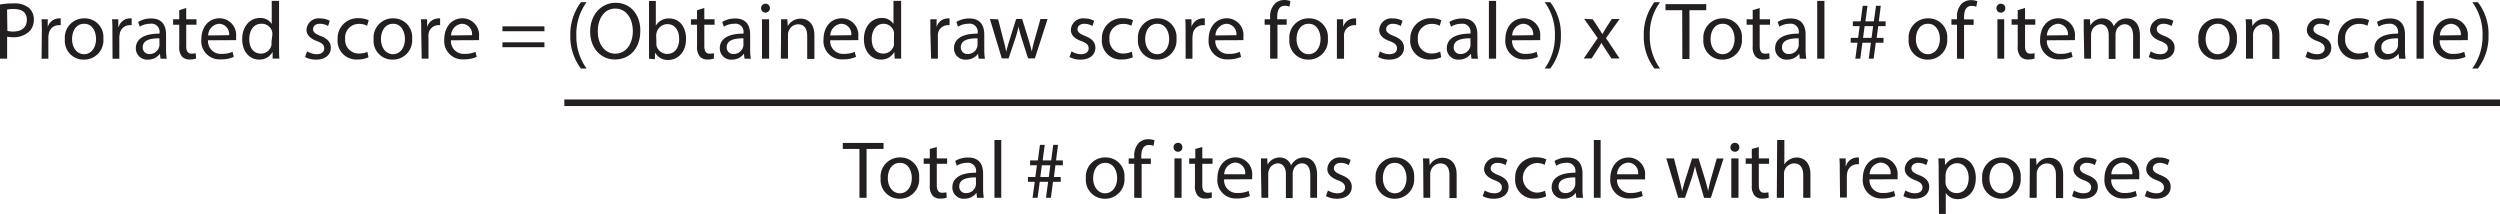 <svg id="Layer_1" data-name="Layer 1" xmlns="http://www.w3.org/2000/svg" viewBox="0 0 368.09 31.5"><defs><style>.cls-1{isolation:isolate;}.cls-2{fill:#231f20;}.cls-3{fill:none;stroke:#231f20;stroke-miterlimit:10;stroke-width:0.97px;}</style></defs><g class="cls-1"><g class="cls-1"><path class="cls-2" d="M13.91,11.16a11.42,11.42,0,0,1,2-.16,3.32,3.32,0,0,1,2.27.67,2.19,2.19,0,0,1,.71,1.69,2.42,2.42,0,0,1-.62,1.73,3.38,3.38,0,0,1-2.48.89,4.08,4.08,0,0,1-.83-.07v3.23H13.91ZM15,15.05a3.38,3.38,0,0,0,.86.09c1.26,0,2-.61,2-1.73s-.76-1.58-1.91-1.58a4.2,4.2,0,0,0-1,.08Z" transform="translate(-13.91 -10.5)"/></g><g class="cls-1"><path class="cls-2" d="M20.07,15.15c0-.68,0-1.27-.05-1.81h.92l0,1.14h0a1.75,1.75,0,0,1,1.61-1.27,1.32,1.32,0,0,1,.3,0v1a1.28,1.28,0,0,0-.36,0,1.48,1.48,0,0,0-1.41,1.36,2.38,2.38,0,0,0-.05.49v3.09h-1Z" transform="translate(-13.91 -10.5)"/></g><g class="cls-1"><path class="cls-2" d="M29.13,16.19a2.84,2.84,0,0,1-2.89,3.09,2.76,2.76,0,0,1-2.78-3,2.83,2.83,0,0,1,2.87-3.08A2.75,2.75,0,0,1,29.13,16.19Zm-4.61.06c0,1.27.73,2.23,1.77,2.23s1.76-.94,1.76-2.25c0-1-.49-2.23-1.74-2.23S24.52,15.15,24.52,16.25Z" transform="translate(-13.91 -10.5)"/></g><g class="cls-1"><path class="cls-2" d="M30.46,15.15c0-.68,0-1.27-.05-1.81h.92l0,1.14h.05A1.73,1.73,0,0,1,33,13.21a1.32,1.32,0,0,1,.3,0v1a1.28,1.28,0,0,0-.36,0,1.48,1.48,0,0,0-1.41,1.36,2.38,2.38,0,0,0-.05.49v3.09h-1Z" transform="translate(-13.91 -10.5)"/></g><g class="cls-1"><path class="cls-2" d="M37.54,19.14l-.08-.73h0a2.15,2.15,0,0,1-1.77.87,1.66,1.66,0,0,1-1.78-1.67c0-1.4,1.25-2.17,3.49-2.16v-.12A1.19,1.19,0,0,0,36,14a2.84,2.84,0,0,0-1.51.43l-.24-.7a3.61,3.61,0,0,1,1.91-.51c1.77,0,2.2,1.21,2.2,2.37v2.17a8.24,8.24,0,0,0,.1,1.39Zm-.16-3c-1.15,0-2.45.18-2.45,1.31a.93.93,0,0,0,1,1,1.42,1.42,0,0,0,1.4-1,.92.92,0,0,0,.06-.33Z" transform="translate(-13.91 -10.5)"/></g><g class="cls-1"><path class="cls-2" d="M41.33,11.67v1.67h1.51v.8H41.33v3.13c0,.72.2,1.13.79,1.13a2.68,2.68,0,0,0,.61-.07l.05.79a2.73,2.73,0,0,1-.94.14,1.47,1.47,0,0,1-1.14-.44,2.15,2.15,0,0,1-.4-1.51V14.14h-.9v-.8h.9V12Z" transform="translate(-13.91 -10.5)"/></g><g class="cls-1"><path class="cls-2" d="M44.54,16.43a1.87,1.87,0,0,0,2,2,3.76,3.76,0,0,0,1.61-.3l.18.75a4.67,4.67,0,0,1-1.93.36,2.69,2.69,0,0,1-2.85-2.92c0-1.75,1-3.13,2.72-3.13a2.46,2.46,0,0,1,2.4,2.73,4,4,0,0,1,0,.49Zm3.1-.75A1.51,1.51,0,0,0,46.17,14a1.75,1.75,0,0,0-1.61,1.72Z" transform="translate(-13.91 -10.5)"/><path class="cls-2" d="M55,10.63v7c0,.52,0,1.11.05,1.5h-1l0-1h0a2.16,2.16,0,0,1-2,1.14c-1.4,0-2.48-1.19-2.48-3,0-1.94,1.18-3.12,2.6-3.12a1.94,1.94,0,0,1,1.75.88h0V10.63Zm-1,5.07a2.2,2.2,0,0,0,0-.44A1.56,1.56,0,0,0,52.35,14c-1.09,0-1.74,1-1.74,2.25s.58,2.14,1.72,2.14a1.58,1.58,0,0,0,1.55-1.25,2.24,2.24,0,0,0,0-.46Z" transform="translate(-13.91 -10.5)"/><path class="cls-2" d="M59.14,18.06a2.69,2.69,0,0,0,1.39.42c.76,0,1.12-.38,1.12-.86s-.3-.78-1.08-1.07c-1-.37-1.53-.94-1.53-1.64a1.78,1.78,0,0,1,2-1.7,2.91,2.91,0,0,1,1.43.36l-.26.76A2.32,2.32,0,0,0,61,14c-.63,0-1,.36-1,.79s.34.7,1.1,1c1,.39,1.52.89,1.52,1.75,0,1-.79,1.74-2.17,1.74a3.33,3.33,0,0,1-1.63-.39Z" transform="translate(-13.91 -10.5)"/></g><g class="cls-1"><path class="cls-2" d="M68.17,18.93a3.9,3.9,0,0,1-1.66.33,2.75,2.75,0,0,1-2.89-3,2.94,2.94,0,0,1,3.11-3.08,3.61,3.61,0,0,1,1.47.3l-.24.81a2.51,2.51,0,0,0-1.23-.27,2,2,0,0,0-2,2.19,2,2,0,0,0,2,2.17A3,3,0,0,0,68,18.14Z" transform="translate(-13.91 -10.5)"/></g><g class="cls-1"><path class="cls-2" d="M74.59,16.19a2.84,2.84,0,0,1-2.89,3.09,2.76,2.76,0,0,1-2.78-3,2.83,2.83,0,0,1,2.87-3.08A2.75,2.75,0,0,1,74.59,16.19ZM70,16.25c0,1.27.73,2.23,1.77,2.23s1.76-.94,1.76-2.25c0-1-.49-2.23-1.74-2.23S70,15.15,70,16.25Z" transform="translate(-13.91 -10.5)"/></g><g class="cls-1"><path class="cls-2" d="M75.93,15.15c0-.68,0-1.27-.05-1.81h.92l0,1.14h0a1.75,1.75,0,0,1,1.61-1.27,1.32,1.32,0,0,1,.3,0v1a1.28,1.28,0,0,0-.36,0A1.48,1.48,0,0,0,77,15.56a2.38,2.38,0,0,0,0,.49v3.09h-1Z" transform="translate(-13.91 -10.5)"/></g><g class="cls-1"><path class="cls-2" d="M80.31,16.43a1.87,1.87,0,0,0,2,2,3.76,3.76,0,0,0,1.61-.3l.18.75a4.67,4.67,0,0,1-1.93.36,2.69,2.69,0,0,1-2.85-2.92c0-1.75,1-3.13,2.72-3.13a2.46,2.46,0,0,1,2.4,2.73,4,4,0,0,1,0,.49Zm3.1-.75A1.51,1.51,0,0,0,81.94,14a1.75,1.75,0,0,0-1.61,1.72Z" transform="translate(-13.91 -10.5)"/><path class="cls-2" d="M87.89,15.1v-.72h6.18v.72Zm0,2.35v-.72h6.18v.72Z" transform="translate(-13.91 -10.5)"/></g><g class="cls-1"><path class="cls-2" d="M100.28,10.82a7.89,7.89,0,0,0-1.51,4.91,8,8,0,0,0,1.51,4.86h-.83a7.7,7.7,0,0,1-1.57-4.86,7.88,7.88,0,0,1,1.57-4.91Z" transform="translate(-13.91 -10.5)"/></g><g class="cls-1"><path class="cls-2" d="M108.19,15c0,2.78-1.69,4.26-3.75,4.26s-3.64-1.66-3.64-4.11,1.6-4.24,3.76-4.24S108.19,12.62,108.19,15Zm-6.27.13c0,1.73.93,3.27,2.58,3.27s2.59-1.52,2.59-3.35c0-1.61-.84-3.29-2.58-3.29S101.92,13.38,101.92,15.15Z" transform="translate(-13.91 -10.5)"/><path class="cls-2" d="M109.47,19.14c0-.39,0-1,0-1.5v-7h1v3.64h0a2.17,2.17,0,0,1,2-1.06c1.44,0,2.46,1.2,2.45,3,0,2.07-1.31,3.11-2.61,3.11a2.06,2.06,0,0,1-1.94-1.1h0l-.05,1Zm1.09-2.32a2.33,2.33,0,0,0,0,.38,1.65,1.65,0,0,0,1.59,1.24c1.1,0,1.76-.9,1.76-2.23,0-1.17-.6-2.16-1.73-2.16a1.67,1.67,0,0,0-1.6,1.29,1.78,1.78,0,0,0-.06.43Z" transform="translate(-13.91 -10.5)"/><path class="cls-2" d="M117.61,11.67v1.67h1.51v.8h-1.51v3.13c0,.72.21,1.13.79,1.13a2.78,2.78,0,0,0,.62-.07l0,.79a2.63,2.63,0,0,1-.93.14,1.45,1.45,0,0,1-1.14-.44,2.15,2.15,0,0,1-.41-1.51V14.14h-.9v-.8h.9V12Z" transform="translate(-13.91 -10.5)"/><path class="cls-2" d="M123.53,19.14l-.09-.73h0a2.17,2.17,0,0,1-1.78.87,1.65,1.65,0,0,1-1.77-1.67c0-1.4,1.24-2.17,3.49-2.16v-.12A1.19,1.19,0,0,0,122,14a2.84,2.84,0,0,0-1.51.43l-.24-.7a3.6,3.6,0,0,1,1.9-.51c1.78,0,2.21,1.21,2.21,2.37v2.17a8.24,8.24,0,0,0,.1,1.39Zm-.16-3c-1.15,0-2.46.18-2.46,1.31a.94.94,0,0,0,1,1,1.44,1.44,0,0,0,1.4-1,.92.92,0,0,0,.06-.33Z" transform="translate(-13.91 -10.5)"/><path class="cls-2" d="M127.27,11.71a.65.65,0,1,1-1.3,0,.64.64,0,0,1,.65-.66A.63.63,0,0,1,127.27,11.71Zm-1.17,7.43v-5.8h1.05v5.8Z" transform="translate(-13.91 -10.5)"/><path class="cls-2" d="M128.91,14.91c0-.6,0-1.09,0-1.57h.93l.06,1h0a2.13,2.13,0,0,1,1.92-1.09c.8,0,2,.48,2,2.47v3.46h-1.06V15.8c0-.94-.35-1.72-1.34-1.72A1.5,1.5,0,0,0,130,15.16a1.45,1.45,0,0,0-.07.49v3.49h-1.05Z" transform="translate(-13.91 -10.5)"/><path class="cls-2" d="M136.15,16.43a1.87,1.87,0,0,0,2,2,3.8,3.8,0,0,0,1.61-.3l.18.75a4.67,4.67,0,0,1-1.93.36,2.69,2.69,0,0,1-2.85-2.92c0-1.75,1-3.13,2.72-3.13a2.46,2.46,0,0,1,2.4,2.73,4,4,0,0,1,0,.49Zm3.1-.75A1.51,1.51,0,0,0,137.78,14a1.77,1.77,0,0,0-1.62,1.72Z" transform="translate(-13.91 -10.5)"/><path class="cls-2" d="M146.59,10.63v7c0,.52,0,1.11,0,1.5h-.95l-.05-1h0a2.17,2.17,0,0,1-2,1.14c-1.4,0-2.48-1.19-2.48-3,0-1.94,1.18-3.12,2.6-3.12a1.94,1.94,0,0,1,1.75.88h0V10.63Zm-1.05,5.07a2.2,2.2,0,0,0,0-.44A1.56,1.56,0,0,0,144,14c-1.09,0-1.74,1-1.74,2.25s.58,2.14,1.72,2.14a1.59,1.59,0,0,0,1.55-1.25,2.24,2.24,0,0,0,0-.46Z" transform="translate(-13.91 -10.5)"/></g><g class="cls-1"><path class="cls-2" d="M150.89,15.15c0-.68,0-1.27,0-1.81h.92l0,1.14h0a1.75,1.75,0,0,1,1.61-1.27,1.32,1.32,0,0,1,.3,0v1a1.28,1.28,0,0,0-.36,0A1.48,1.48,0,0,0,152,15.56a2.38,2.38,0,0,0,0,.49v3.09h-1Z" transform="translate(-13.91 -10.5)"/></g><g class="cls-1"><path class="cls-2" d="M158,19.14l-.08-.73h0a2.16,2.16,0,0,1-1.78.87,1.65,1.65,0,0,1-1.77-1.67c0-1.4,1.25-2.17,3.49-2.16v-.12A1.19,1.19,0,0,0,156.47,14a2.84,2.84,0,0,0-1.51.43l-.24-.7a3.61,3.61,0,0,1,1.91-.51c1.77,0,2.2,1.21,2.2,2.37v2.17a8.24,8.24,0,0,0,.1,1.39Zm-.16-3c-1.15,0-2.46.18-2.46,1.31a.94.94,0,0,0,1,1,1.42,1.42,0,0,0,1.4-1,.92.92,0,0,0,.06-.33Z" transform="translate(-13.91 -10.5)"/></g><g class="cls-1"><path class="cls-2" d="M160.87,13.34l.76,2.95c.17.65.33,1.25.43,1.85h0c.13-.59.32-1.22.52-1.84l.94-3h.89l.9,2.9c.22.7.38,1.31.52,1.9h0a17,17,0,0,1,.45-1.89l.82-2.91h1.05l-1.87,5.8h-1l-.89-2.77c-.2-.64-.37-1.22-.52-1.9h0a15.21,15.21,0,0,1-.53,1.91l-.93,2.76h-1l-1.75-5.8Z" transform="translate(-13.91 -10.5)"/><path class="cls-2" d="M171.68,18.06a2.69,2.69,0,0,0,1.39.42c.77,0,1.13-.38,1.13-.86s-.3-.78-1.08-1.07c-1.05-.37-1.54-.94-1.54-1.64a1.79,1.79,0,0,1,2-1.7,2.91,2.91,0,0,1,1.43.36l-.26.76a2.32,2.32,0,0,0-1.19-.33c-.62,0-1,.36-1,.79s.35.7,1.1,1c1,.39,1.53.89,1.53,1.75,0,1-.8,1.74-2.18,1.74a3.33,3.33,0,0,1-1.63-.39Z" transform="translate(-13.91 -10.5)"/></g><g class="cls-1"><path class="cls-2" d="M180.7,18.93a3.9,3.9,0,0,1-1.66.33,2.75,2.75,0,0,1-2.89-3,2.94,2.94,0,0,1,3.11-3.08,3.61,3.61,0,0,1,1.47.3l-.24.81a2.51,2.51,0,0,0-1.23-.27,2,2,0,0,0-2,2.19,2,2,0,0,0,2,2.17,3,3,0,0,0,1.29-.28Z" transform="translate(-13.91 -10.5)"/></g><g class="cls-1"><path class="cls-2" d="M187.13,16.19a2.84,2.84,0,0,1-2.89,3.09,2.76,2.76,0,0,1-2.78-3,2.83,2.83,0,0,1,2.87-3.08A2.75,2.75,0,0,1,187.13,16.19Zm-4.61.06c0,1.27.73,2.23,1.77,2.23s1.76-.94,1.76-2.25c0-1-.49-2.23-1.74-2.23S182.52,15.15,182.52,16.25Z" transform="translate(-13.91 -10.5)"/></g><g class="cls-1"><path class="cls-2" d="M188.47,15.15c0-.68,0-1.27-.05-1.81h.92l0,1.14h0A1.75,1.75,0,0,1,191,13.21a1.32,1.32,0,0,1,.3,0v1a1.28,1.28,0,0,0-.36,0,1.48,1.48,0,0,0-1.41,1.36,2.38,2.38,0,0,0-.05.49v3.09h-1Z" transform="translate(-13.91 -10.5)"/></g><g class="cls-1"><path class="cls-2" d="M192.85,16.43a1.87,1.87,0,0,0,2,2,3.76,3.76,0,0,0,1.61-.3l.18.75a4.67,4.67,0,0,1-1.93.36,2.69,2.69,0,0,1-2.85-2.92c0-1.75,1-3.13,2.72-3.13a2.46,2.46,0,0,1,2.4,2.73,4,4,0,0,1,0,.49Zm3.1-.75A1.51,1.51,0,0,0,194.48,14a1.75,1.75,0,0,0-1.61,1.72Z" transform="translate(-13.91 -10.5)"/></g><g class="cls-1"><path class="cls-2" d="M200.92,19.14v-5h-.81v-.8h.81v-.28a2.69,2.69,0,0,1,.68-2A2,2,0,0,1,203,10.5a2.55,2.55,0,0,1,.9.16l-.14.82a1.67,1.67,0,0,0-.68-.13c-.89,0-1.12.79-1.12,1.68v.31h1.4v.8H202v5Z" transform="translate(-13.91 -10.5)"/></g><g class="cls-1"><path class="cls-2" d="M209.42,16.19a2.84,2.84,0,0,1-2.89,3.09,2.76,2.76,0,0,1-2.78-3,2.83,2.83,0,0,1,2.87-3.08A2.75,2.75,0,0,1,209.42,16.19Zm-4.61.06c0,1.27.73,2.23,1.77,2.23s1.76-.94,1.76-2.25c0-1-.49-2.23-1.74-2.23S204.81,15.15,204.81,16.25Z" transform="translate(-13.91 -10.5)"/><path class="cls-2" d="M210.75,15.15c0-.68,0-1.27,0-1.81h.92l0,1.14h0a1.75,1.75,0,0,1,1.61-1.27,1.39,1.39,0,0,1,.3,0v1a1.32,1.32,0,0,0-.36,0,1.5,1.5,0,0,0-1.42,1.36,3.47,3.47,0,0,0,0,.49v3.09h-1.05Z" transform="translate(-13.91 -10.5)"/><path class="cls-2" d="M217.08,18.06a2.69,2.69,0,0,0,1.39.42c.77,0,1.13-.38,1.13-.86s-.3-.78-1.08-1.07c-1.05-.37-1.54-.94-1.54-1.64a1.79,1.79,0,0,1,2-1.7,2.91,2.91,0,0,1,1.43.36l-.26.76A2.32,2.32,0,0,0,219,14c-.62,0-1,.36-1,.79s.35.7,1.1,1c1,.39,1.53.89,1.53,1.75,0,1-.8,1.74-2.18,1.74a3.33,3.33,0,0,1-1.63-.39Z" transform="translate(-13.91 -10.5)"/><path class="cls-2" d="M226.11,18.93a4,4,0,0,1-1.67.33,2.75,2.75,0,0,1-2.89-3,3,3,0,0,1,3.12-3.08,3.56,3.56,0,0,1,1.46.3l-.24.81a2.47,2.47,0,0,0-1.22-.27,2,2,0,0,0-2,2.19,2,2,0,0,0,2,2.17,3,3,0,0,0,1.29-.28Z" transform="translate(-13.91 -10.5)"/><path class="cls-2" d="M230.56,19.14l-.08-.73h0a2.14,2.14,0,0,1-1.77.87,1.66,1.66,0,0,1-1.78-1.67c0-1.4,1.25-2.17,3.49-2.16v-.12A1.19,1.19,0,0,0,229.06,14a2.84,2.84,0,0,0-1.51.43l-.24-.7a3.63,3.63,0,0,1,1.91-.51c1.78,0,2.21,1.21,2.21,2.37v2.17a8.32,8.32,0,0,0,.09,1.39Zm-.15-3c-1.15,0-2.46.18-2.46,1.31a.93.93,0,0,0,1,1,1.45,1.45,0,0,0,1.41-1,1.2,1.2,0,0,0,.06-.33Z" transform="translate(-13.91 -10.5)"/><path class="cls-2" d="M233.13,10.63h1.06v8.51h-1.06Z" transform="translate(-13.91 -10.5)"/><path class="cls-2" d="M236.55,16.43a1.87,1.87,0,0,0,2,2,3.8,3.8,0,0,0,1.61-.3l.18.75a4.67,4.67,0,0,1-1.93.36,2.69,2.69,0,0,1-2.86-2.92c0-1.75,1-3.13,2.73-3.13a2.46,2.46,0,0,1,2.4,2.73,4,4,0,0,1,0,.49Zm3.1-.75A1.51,1.51,0,0,0,238.18,14a1.77,1.77,0,0,0-1.62,1.72Z" transform="translate(-13.91 -10.5)"/><path class="cls-2" d="M241.34,20.59a8.09,8.09,0,0,0,1.51-4.9,7.91,7.91,0,0,0-1.51-4.87h.82a7.68,7.68,0,0,1,1.57,4.88,7.8,7.8,0,0,1-1.57,4.89Z" transform="translate(-13.91 -10.5)"/><path class="cls-2" d="M248.42,13.34l.83,1.25c.21.32.39.62.59.94h0c.19-.34.38-.64.58-1l.81-1.23h1.14l-2,2.81,2,3h-1.2l-.85-1.3c-.23-.34-.42-.66-.62-1h0c-.19.35-.39.66-.61,1l-.84,1.3h-1.16l2.06-3-2-2.84Z" transform="translate(-13.91 -10.5)"/></g><g class="cls-1"><path class="cls-2" d="M258.33,10.82a7.89,7.89,0,0,0-1.51,4.91,8,8,0,0,0,1.51,4.86h-.83a7.7,7.7,0,0,1-1.57-4.86,7.88,7.88,0,0,1,1.57-4.91Z" transform="translate(-13.91 -10.5)"/></g><g class="cls-1"><path class="cls-2" d="M261.59,12h-2.46v-.89h6V12h-2.47v7.19h-1.05Z" transform="translate(-13.91 -10.5)"/></g><g class="cls-1"><path class="cls-2" d="M270.38,16.19a2.84,2.84,0,0,1-2.89,3.09,2.76,2.76,0,0,1-2.78-3,2.83,2.83,0,0,1,2.87-3.08A2.75,2.75,0,0,1,270.38,16.19Zm-4.61.06c0,1.27.73,2.23,1.77,2.23s1.76-.94,1.76-2.25c0-1-.49-2.23-1.74-2.23S265.77,15.15,265.77,16.25Z" transform="translate(-13.91 -10.5)"/><path class="cls-2" d="M273,11.67v1.67h1.52v.8H273v3.13c0,.72.21,1.13.8,1.13a2.68,2.68,0,0,0,.61-.07l.05.79a2.73,2.73,0,0,1-.94.14,1.45,1.45,0,0,1-1.14-.44,2.15,2.15,0,0,1-.41-1.51V14.14h-.9v-.8h.9V12Z" transform="translate(-13.91 -10.5)"/><path class="cls-2" d="M278.9,19.14l-.08-.73h0a2.16,2.16,0,0,1-1.78.87,1.65,1.65,0,0,1-1.77-1.67c0-1.4,1.25-2.17,3.49-2.16v-.12A1.19,1.19,0,0,0,277.4,14a2.84,2.84,0,0,0-1.51.43l-.24-.7a3.63,3.63,0,0,1,1.91-.51c1.77,0,2.2,1.21,2.2,2.37v2.17a8.24,8.24,0,0,0,.1,1.39Zm-.16-3c-1.15,0-2.45.18-2.45,1.31a.93.93,0,0,0,1,1,1.42,1.42,0,0,0,1.4-1,.92.92,0,0,0,.06-.33Z" transform="translate(-13.91 -10.5)"/><path class="cls-2" d="M281.47,10.63h1.06v8.51h-1.06Z" transform="translate(-13.91 -10.5)"/><path class="cls-2" d="M287.08,19.14l.32-2.35h-1v-.71h1.09l.23-1.73h-1v-.71h1.14l.31-2.29h.7l-.3,2.29h1.24l.32-2.29h.7l-.29,2.29h1v.71h-1.09l-.22,1.73h1v.71h-1.14l-.31,2.35h-.72l.31-2.35h-1.24l-.32,2.35Zm2.39-3.06.23-1.73h-1.25l-.23,1.73Z" transform="translate(-13.91 -10.5)"/><path class="cls-2" d="M300.61,16.19a2.84,2.84,0,0,1-2.89,3.09,2.77,2.77,0,0,1-2.79-3,2.84,2.84,0,0,1,2.88-3.08A2.75,2.75,0,0,1,300.61,16.19Zm-4.61.06c0,1.27.73,2.23,1.76,2.23s1.77-.94,1.77-2.25c0-1-.49-2.23-1.74-2.23S296,15.15,296,16.25Z" transform="translate(-13.91 -10.5)"/><path class="cls-2" d="M302.05,19.14v-5h-.82v-.8h.82v-.28a2.72,2.72,0,0,1,.67-2,2,2,0,0,1,1.42-.54,2.59,2.59,0,0,1,.9.16l-.15.82a1.58,1.58,0,0,0-.67-.13c-.9,0-1.13.79-1.13,1.68v.31h1.41v.8h-1.41v5Z" transform="translate(-13.91 -10.5)"/><path class="cls-2" d="M309.16,11.71a.62.62,0,0,1-.67.65.63.63,0,0,1-.63-.65.64.64,0,0,1,.66-.66A.62.62,0,0,1,309.16,11.71ZM308,19.14v-5.8H309v5.8Z" transform="translate(-13.91 -10.5)"/></g><g class="cls-1"><path class="cls-2" d="M312.07,11.67v1.67h1.51v.8h-1.51v3.13c0,.72.2,1.13.79,1.13a2.68,2.68,0,0,0,.61-.07l0,.79a2.73,2.73,0,0,1-.94.14,1.47,1.47,0,0,1-1.14-.44,2.15,2.15,0,0,1-.4-1.51V14.14h-.9v-.8h.9V12Z" transform="translate(-13.91 -10.5)"/></g><g class="cls-1"><path class="cls-2" d="M315.28,16.43a1.87,1.87,0,0,0,2,2,3.76,3.76,0,0,0,1.61-.3l.18.75a4.67,4.67,0,0,1-1.93.36,2.69,2.69,0,0,1-2.85-2.92c0-1.75,1-3.13,2.72-3.13a2.46,2.46,0,0,1,2.4,2.73,4,4,0,0,1,0,.49Zm3.1-.75A1.51,1.51,0,0,0,316.91,14a1.77,1.77,0,0,0-1.62,1.72Z" transform="translate(-13.91 -10.5)"/><path class="cls-2" d="M320.71,14.91c0-.6,0-1.09,0-1.57h.92l.05.93h0a2,2,0,0,1,1.82-1.06,1.71,1.71,0,0,1,1.64,1.16h0a2.44,2.44,0,0,1,.64-.76,2,2,0,0,1,1.29-.4c.77,0,1.91.5,1.91,2.52v3.41h-1V15.86c0-1.12-.4-1.79-1.26-1.79a1.35,1.35,0,0,0-1.24,1,1.68,1.68,0,0,0-.09.53v3.58h-1V15.67c0-.93-.41-1.6-1.21-1.6a1.45,1.45,0,0,0-1.31,1.06,1.4,1.4,0,0,0-.08.51v3.5h-1Z" transform="translate(-13.91 -10.5)"/><path class="cls-2" d="M330.57,18.06a2.72,2.72,0,0,0,1.39.42c.77,0,1.13-.38,1.13-.86s-.3-.78-1.08-1.07c-1-.37-1.53-.94-1.53-1.64a1.78,1.78,0,0,1,2-1.7,2.94,2.94,0,0,1,1.43.36l-.27.76a2.31,2.31,0,0,0-1.18-.33c-.63,0-1,.36-1,.79s.35.7,1.11,1c1,.39,1.52.89,1.52,1.75,0,1-.79,1.74-2.17,1.74a3.3,3.3,0,0,1-1.63-.39Z" transform="translate(-13.91 -10.5)"/><path class="cls-2" d="M343.26,16.19a2.84,2.84,0,0,1-2.89,3.09,2.76,2.76,0,0,1-2.78-3,2.83,2.83,0,0,1,2.88-3.08A2.74,2.74,0,0,1,343.26,16.19Zm-4.6.06c0,1.27.73,2.23,1.76,2.23s1.77-.94,1.77-2.25c0-1-.5-2.23-1.74-2.23S338.66,15.15,338.66,16.25Z" transform="translate(-13.91 -10.5)"/><path class="cls-2" d="M344.6,14.91c0-.6,0-1.09-.05-1.57h.94l.06,1h0a2.14,2.14,0,0,1,1.92-1.09c.8,0,2.05.48,2.05,2.47v3.46h-1.05V15.8c0-.94-.35-1.72-1.35-1.72a1.5,1.5,0,0,0-1.41,1.08,1.45,1.45,0,0,0-.07.49v3.49H344.6Z" transform="translate(-13.91 -10.5)"/><path class="cls-2" d="M353.66,18.06a2.69,2.69,0,0,0,1.39.42c.77,0,1.13-.38,1.13-.86s-.3-.78-1.08-1.07c-1.05-.37-1.54-.94-1.54-1.64a1.79,1.79,0,0,1,2-1.7,2.9,2.9,0,0,1,1.42.36l-.26.76a2.32,2.32,0,0,0-1.19-.33c-.62,0-1,.36-1,.79s.35.7,1.1,1c1,.39,1.53.89,1.53,1.75,0,1-.79,1.74-2.17,1.74a3.27,3.27,0,0,1-1.63-.39Z" transform="translate(-13.91 -10.5)"/><path class="cls-2" d="M362.69,18.93a3.9,3.9,0,0,1-1.66.33,2.76,2.76,0,0,1-2.9-3,3,3,0,0,1,3.12-3.08,3.61,3.61,0,0,1,1.47.3l-.24.81a2.54,2.54,0,0,0-1.23-.27,2,2,0,0,0-2.05,2.19,2,2,0,0,0,2,2.17,3,3,0,0,0,1.29-.28Z" transform="translate(-13.91 -10.5)"/><path class="cls-2" d="M367.15,19.14l-.09-.73h0a2.17,2.17,0,0,1-1.78.87,1.65,1.65,0,0,1-1.77-1.67c0-1.4,1.24-2.17,3.48-2.16v-.12A1.19,1.19,0,0,0,365.65,14a2.87,2.87,0,0,0-1.52.43l-.24-.7a3.66,3.66,0,0,1,1.91-.51c1.78,0,2.21,1.21,2.21,2.37v2.17a8.32,8.32,0,0,0,.09,1.39Zm-.16-3c-1.15,0-2.46.18-2.46,1.31a.94.94,0,0,0,1,1,1.44,1.44,0,0,0,1.4-1,1.2,1.2,0,0,0,.06-.33Z" transform="translate(-13.91 -10.5)"/><path class="cls-2" d="M369.71,10.63h1.06v8.51h-1.06Z" transform="translate(-13.91 -10.5)"/><path class="cls-2" d="M373.13,16.43a1.87,1.87,0,0,0,2,2,3.76,3.76,0,0,0,1.61-.3l.18.75a4.63,4.63,0,0,1-1.93.36,2.69,2.69,0,0,1-2.85-2.92c0-1.75,1-3.13,2.72-3.13a2.46,2.46,0,0,1,2.4,2.73,4,4,0,0,1,0,.49Zm3.1-.75A1.51,1.51,0,0,0,374.77,14a1.75,1.75,0,0,0-1.62,1.72Z" transform="translate(-13.91 -10.5)"/><path class="cls-2" d="M377.92,20.59a8.09,8.09,0,0,0,1.51-4.9,7.91,7.91,0,0,0-1.51-4.87h.82a7.62,7.62,0,0,1,1.57,4.88,7.74,7.74,0,0,1-1.57,4.89Z" transform="translate(-13.91 -10.5)"/></g></g><line class="cls-3" x1="83.09" y1="15.13" x2="368.09" y2="15.13"/><g class="cls-1"><g class="cls-1"><path class="cls-2" d="M140.45,32.43H138v-.89h6v.89H141.5v7.19h-1.05Z" transform="translate(-13.91 -10.5)"/></g><g class="cls-1"><path class="cls-2" d="M149.24,36.67a2.84,2.84,0,0,1-2.89,3.09,2.76,2.76,0,0,1-2.78-3,2.83,2.83,0,0,1,2.87-3.08A2.75,2.75,0,0,1,149.24,36.67Zm-4.61.06c0,1.27.73,2.23,1.77,2.23s1.76-.94,1.76-2.25c0-1-.49-2.23-1.74-2.23S144.63,35.63,144.63,36.73Z" transform="translate(-13.91 -10.5)"/><path class="cls-2" d="M151.84,32.15v1.67h1.52v.8h-1.52v3.13c0,.72.21,1.13.8,1.13a2.68,2.68,0,0,0,.61-.07l.05.79a2.73,2.73,0,0,1-.94.14,1.45,1.45,0,0,1-1.14-.44,2.15,2.15,0,0,1-.41-1.51V34.62h-.9v-.8h.9V32.43Z" transform="translate(-13.91 -10.5)"/><path class="cls-2" d="M157.76,39.62l-.08-.73h0a2.16,2.16,0,0,1-1.78.87,1.65,1.65,0,0,1-1.77-1.67c0-1.4,1.25-2.17,3.49-2.16v-.12a1.19,1.19,0,0,0-1.32-1.34,2.84,2.84,0,0,0-1.51.43l-.24-.7a3.63,3.63,0,0,1,1.91-.51c1.77,0,2.2,1.21,2.2,2.37v2.17a8.24,8.24,0,0,0,.1,1.39Zm-.16-3c-1.15,0-2.45.18-2.45,1.31a.93.93,0,0,0,1,1,1.42,1.42,0,0,0,1.4-1,.92.92,0,0,0,.06-.33Z" transform="translate(-13.91 -10.5)"/><path class="cls-2" d="M160.33,31.11h1v8.51h-1Z" transform="translate(-13.91 -10.5)"/><path class="cls-2" d="M165.94,39.62l.32-2.35h-1v-.71h1.09l.23-1.73h-1v-.71h1.14l.31-2.29h.7l-.3,2.29h1.25l.31-2.29h.7l-.29,2.29h1v.71h-1.09l-.22,1.73h1v.71h-1.14l-.31,2.35h-.72l.31-2.35H167l-.32,2.35Zm2.39-3.06.23-1.73h-1.25l-.23,1.73Z" transform="translate(-13.91 -10.5)"/><path class="cls-2" d="M179.47,36.67a2.84,2.84,0,0,1-2.89,3.09,2.77,2.77,0,0,1-2.79-3,2.83,2.83,0,0,1,2.88-3.08A2.75,2.75,0,0,1,179.47,36.67Zm-4.61.06c0,1.27.73,2.23,1.76,2.23s1.77-.94,1.77-2.25c0-1-.49-2.23-1.74-2.23S174.86,35.63,174.86,36.73Z" transform="translate(-13.91 -10.5)"/><path class="cls-2" d="M180.91,39.62v-5h-.82v-.8h.82v-.28a2.72,2.72,0,0,1,.67-2A2,2,0,0,1,183,31a2.59,2.59,0,0,1,.9.16l-.15.82a1.58,1.58,0,0,0-.67-.13c-.9,0-1.13.79-1.13,1.68v.31h1.41v.8H182v5Z" transform="translate(-13.91 -10.5)"/><path class="cls-2" d="M188,32.19a.62.62,0,0,1-.67.65.63.63,0,0,1-.63-.65.64.64,0,0,1,.66-.66A.62.62,0,0,1,188,32.19Zm-1.17,7.43v-5.8h1.05v5.8Z" transform="translate(-13.91 -10.5)"/></g><g class="cls-1"><path class="cls-2" d="M190.93,32.15v1.67h1.51v.8h-1.51v3.13c0,.72.2,1.13.79,1.13a2.68,2.68,0,0,0,.61-.07l0,.79a2.73,2.73,0,0,1-.94.14,1.45,1.45,0,0,1-1.14-.44,2.15,2.15,0,0,1-.4-1.51V34.62H189v-.8h.9V32.43Z" transform="translate(-13.91 -10.5)"/></g><g class="cls-1"><path class="cls-2" d="M194.14,36.91a1.87,1.87,0,0,0,2,2,3.76,3.76,0,0,0,1.61-.3l.18.75a4.67,4.67,0,0,1-1.93.36,2.69,2.69,0,0,1-2.85-2.92c0-1.75,1-3.13,2.72-3.13a2.46,2.46,0,0,1,2.4,2.73,4.15,4.15,0,0,1,0,.49Zm3.1-.75a1.51,1.51,0,0,0-1.47-1.72,1.75,1.75,0,0,0-1.61,1.72Z" transform="translate(-13.91 -10.5)"/><path class="cls-2" d="M199.57,35.39c0-.6,0-1.09,0-1.57h.92l.05.93h0a2,2,0,0,1,1.82-1.06A1.71,1.71,0,0,1,204,34.85h0a2.56,2.56,0,0,1,.64-.76,2,2,0,0,1,1.29-.4c.76,0,1.9.5,1.9,2.52v3.41h-1V36.34c0-1.12-.4-1.79-1.26-1.79a1.35,1.35,0,0,0-1.24,1,1.68,1.68,0,0,0-.09.53v3.58h-1V36.14c0-.92-.41-1.59-1.21-1.59a1.45,1.45,0,0,0-1.31,1.06,1.4,1.4,0,0,0-.08.51v3.5h-1Z" transform="translate(-13.91 -10.5)"/><path class="cls-2" d="M209.43,38.54a2.69,2.69,0,0,0,1.39.42c.77,0,1.13-.38,1.13-.86s-.3-.78-1.08-1.07c-1-.37-1.53-.94-1.53-1.64a1.79,1.79,0,0,1,2-1.7,2.94,2.94,0,0,1,1.43.36l-.27.76a2.32,2.32,0,0,0-1.19-.33c-.62,0-1,.36-1,.79s.35.69,1.11,1c1,.39,1.52.89,1.52,1.75,0,1-.79,1.74-2.17,1.74a3.3,3.3,0,0,1-1.63-.39Z" transform="translate(-13.91 -10.5)"/><path class="cls-2" d="M222.12,36.67a2.84,2.84,0,0,1-2.89,3.09,2.76,2.76,0,0,1-2.78-3,2.83,2.83,0,0,1,2.88-3.08A2.74,2.74,0,0,1,222.12,36.67Zm-4.6.06c0,1.27.73,2.23,1.76,2.23S221,38,221,36.71c0-1-.49-2.23-1.73-2.23S217.52,35.63,217.52,36.73Z" transform="translate(-13.91 -10.5)"/><path class="cls-2" d="M223.46,35.39c0-.6,0-1.09-.05-1.57h.94l.06,1h0a2.14,2.14,0,0,1,1.92-1.09c.8,0,2.05.48,2.05,2.47v3.46h-1.06V36.28c0-.94-.34-1.72-1.34-1.72a1.5,1.5,0,0,0-1.41,1.08,1.44,1.44,0,0,0-.08.49v3.49h-1Z" transform="translate(-13.91 -10.5)"/><path class="cls-2" d="M232.52,38.54a2.69,2.69,0,0,0,1.39.42c.77,0,1.13-.38,1.13-.86s-.3-.78-1.08-1.07c-1-.37-1.54-.94-1.54-1.64a1.8,1.8,0,0,1,2-1.7,2.9,2.9,0,0,1,1.42.36l-.26.76a2.32,2.32,0,0,0-1.19-.33c-.62,0-1,.36-1,.79s.35.69,1.1,1c1,.39,1.53.89,1.53,1.75,0,1-.79,1.74-2.17,1.74a3.34,3.34,0,0,1-1.64-.39Z" transform="translate(-13.91 -10.5)"/><path class="cls-2" d="M241.55,39.41a3.9,3.9,0,0,1-1.66.33,2.75,2.75,0,0,1-2.89-3,2.94,2.94,0,0,1,3.11-3.08,3.61,3.61,0,0,1,1.47.3l-.24.81a2.54,2.54,0,0,0-1.23-.27,2.19,2.19,0,0,0,0,4.36,3,3,0,0,0,1.29-.28Z" transform="translate(-13.91 -10.5)"/><path class="cls-2" d="M246,39.62l-.08-.73h0a2.14,2.14,0,0,1-1.77.87,1.66,1.66,0,0,1-1.78-1.67c0-1.4,1.25-2.17,3.5-2.16v-.12a1.2,1.2,0,0,0-1.32-1.34,2.81,2.81,0,0,0-1.51.43l-.25-.7a3.63,3.63,0,0,1,1.91-.51c1.78,0,2.21,1.21,2.21,2.37v2.17a8.32,8.32,0,0,0,.09,1.39Zm-.15-3c-1.15,0-2.46.18-2.46,1.31a.94.94,0,0,0,1,1,1.44,1.44,0,0,0,1.4-1,.92.92,0,0,0,.06-.33Z" transform="translate(-13.91 -10.5)"/><path class="cls-2" d="M248.58,31.11h1v8.51h-1Z" transform="translate(-13.91 -10.5)"/><path class="cls-2" d="M252,36.91a1.87,1.87,0,0,0,2,2,3.75,3.75,0,0,0,1.6-.3l.18.75a4.67,4.67,0,0,1-1.93.36A2.69,2.69,0,0,1,251,36.82c0-1.75,1-3.13,2.72-3.13a2.46,2.46,0,0,1,2.4,2.73,4.15,4.15,0,0,1,0,.49Zm3.1-.75a1.51,1.51,0,0,0-1.47-1.72A1.75,1.75,0,0,0,252,36.16Z" transform="translate(-13.91 -10.5)"/><path class="cls-2" d="M260.38,33.82l.77,3c.17.65.32,1.25.43,1.85h0c.13-.59.32-1.22.51-1.84l.95-3H264l.9,2.9c.21.7.38,1.31.51,1.9h0a19.29,19.29,0,0,1,.44-1.89l.83-2.91h1l-1.87,5.8h-1L264,36.85a16.58,16.58,0,0,1-.52-1.9h0c-.15.69-.33,1.29-.53,1.92L262,39.62h-1l-1.75-5.8Z" transform="translate(-13.91 -10.5)"/><path class="cls-2" d="M270,32.19a.62.62,0,0,1-.67.65.63.63,0,0,1-.64-.65.65.65,0,0,1,.66-.66A.63.63,0,0,1,270,32.19Zm-1.18,7.43v-5.8h1.06v5.8Z" transform="translate(-13.91 -10.5)"/><path class="cls-2" d="M272.87,32.15v1.67h1.51v.8h-1.51v3.13c0,.72.21,1.13.8,1.13a2.76,2.76,0,0,0,.61-.07l.05.79a2.73,2.73,0,0,1-.94.14,1.45,1.45,0,0,1-1.14-.44,2.15,2.15,0,0,1-.41-1.51V34.62h-.9v-.8h.9V32.43Z" transform="translate(-13.91 -10.5)"/><path class="cls-2" d="M275.57,31.11h1.06v3.62h0a1.93,1.93,0,0,1,.76-.74,2.16,2.16,0,0,1,1.08-.3c.78,0,2,.48,2,2.48v3.45h-1.06V36.29c0-.94-.35-1.73-1.34-1.73a1.51,1.51,0,0,0-1.42,1.06,1.26,1.26,0,0,0-.07.5v3.5h-1.06Z" transform="translate(-13.91 -10.5)"/></g><g class="cls-1"><path class="cls-2" d="M284.79,35.63c0-.68,0-1.27-.05-1.81h.92l0,1.14h.05a1.73,1.73,0,0,1,1.6-1.27,1.32,1.32,0,0,1,.3,0v1a1.28,1.28,0,0,0-.36,0A1.48,1.48,0,0,0,285.88,36a2.38,2.38,0,0,0-.05.49v3.09h-1Z" transform="translate(-13.91 -10.5)"/></g><g class="cls-1"><path class="cls-2" d="M289.17,36.91a1.87,1.87,0,0,0,2,2,3.76,3.76,0,0,0,1.61-.3l.18.75a4.67,4.67,0,0,1-1.93.36,2.69,2.69,0,0,1-2.85-2.92c0-1.75,1-3.13,2.72-3.13a2.46,2.46,0,0,1,2.4,2.73,4.15,4.15,0,0,1,0,.49Zm3.1-.75a1.51,1.51,0,0,0-1.47-1.72,1.75,1.75,0,0,0-1.61,1.72Z" transform="translate(-13.91 -10.5)"/><path class="cls-2" d="M294.45,38.54a2.75,2.75,0,0,0,1.39.42c.77,0,1.13-.38,1.13-.86s-.3-.78-1.08-1.07c-1-.37-1.53-.94-1.53-1.64a1.79,1.79,0,0,1,2-1.7,2.94,2.94,0,0,1,1.43.36l-.27.76a2.25,2.25,0,0,0-1.18-.33c-.63,0-1,.36-1,.79s.34.69,1.1,1c1,.39,1.52.89,1.52,1.75,0,1-.79,1.74-2.17,1.74a3.33,3.33,0,0,1-1.63-.39Z" transform="translate(-13.91 -10.5)"/><path class="cls-2" d="M299.35,35.71c0-.74,0-1.34-.05-1.89h.95l.05,1h0a2.29,2.29,0,0,1,2.06-1.12c1.41,0,2.46,1.19,2.46,3,0,2.08-1.27,3.12-2.64,3.12a2,2,0,0,1-1.78-.92h0V42h-1Zm1,1.55a2.68,2.68,0,0,0,.05.43A1.63,1.63,0,0,0,302,38.93c1.12,0,1.77-.91,1.77-2.24,0-1.17-.62-2.16-1.73-2.16a1.69,1.69,0,0,0-1.6,1.3,2,2,0,0,0-.07.44Z" transform="translate(-13.91 -10.5)"/><path class="cls-2" d="M311.43,36.67a2.84,2.84,0,0,1-2.89,3.09,2.76,2.76,0,0,1-2.78-3,2.83,2.83,0,0,1,2.88-3.08A2.75,2.75,0,0,1,311.43,36.67Zm-4.6.06c0,1.27.73,2.23,1.76,2.23s1.76-.94,1.76-2.25c0-1-.49-2.23-1.74-2.23S306.83,35.63,306.83,36.73Z" transform="translate(-13.91 -10.5)"/><path class="cls-2" d="M312.77,35.39c0-.6,0-1.09,0-1.57h.93l.06,1h0a2.13,2.13,0,0,1,1.92-1.09c.8,0,2,.48,2,2.47v3.46h-1.06V36.28c0-.94-.35-1.72-1.34-1.72a1.5,1.5,0,0,0-1.42,1.08,1.45,1.45,0,0,0-.07.49v3.49h-1.05Z" transform="translate(-13.91 -10.5)"/><path class="cls-2" d="M319.28,38.54a2.69,2.69,0,0,0,1.39.42c.77,0,1.13-.38,1.13-.86s-.3-.78-1.08-1.07c-1-.37-1.53-.94-1.53-1.64a1.79,1.79,0,0,1,2-1.7,2.94,2.94,0,0,1,1.43.36l-.27.76a2.32,2.32,0,0,0-1.19-.33c-.62,0-1,.36-1,.79s.35.69,1.11,1c1,.39,1.52.89,1.52,1.75,0,1-.79,1.74-2.17,1.74a3.27,3.27,0,0,1-1.63-.39Z" transform="translate(-13.91 -10.5)"/><path class="cls-2" d="M324.76,36.91a1.87,1.87,0,0,0,2,2,3.75,3.75,0,0,0,1.6-.3l.18.75a4.63,4.63,0,0,1-1.93.36,2.69,2.69,0,0,1-2.85-2.92c0-1.75,1-3.13,2.72-3.13a2.45,2.45,0,0,1,2.4,2.73,4.15,4.15,0,0,1,0,.49Zm3.1-.75a1.51,1.51,0,0,0-1.46-1.72,1.75,1.75,0,0,0-1.62,1.72Z" transform="translate(-13.91 -10.5)"/><path class="cls-2" d="M330,38.54a2.76,2.76,0,0,0,1.4.42c.76,0,1.12-.38,1.12-.86s-.3-.78-1.08-1.07c-1-.37-1.53-.94-1.53-1.64a1.79,1.79,0,0,1,2-1.7,2.91,2.91,0,0,1,1.43.36l-.26.76a2.32,2.32,0,0,0-1.19-.33c-.63,0-1,.36-1,.79s.34.69,1.1,1c1,.39,1.52.89,1.52,1.75,0,1-.79,1.74-2.17,1.74a3.33,3.33,0,0,1-1.63-.39Z" transform="translate(-13.91 -10.5)"/></g></g></svg>